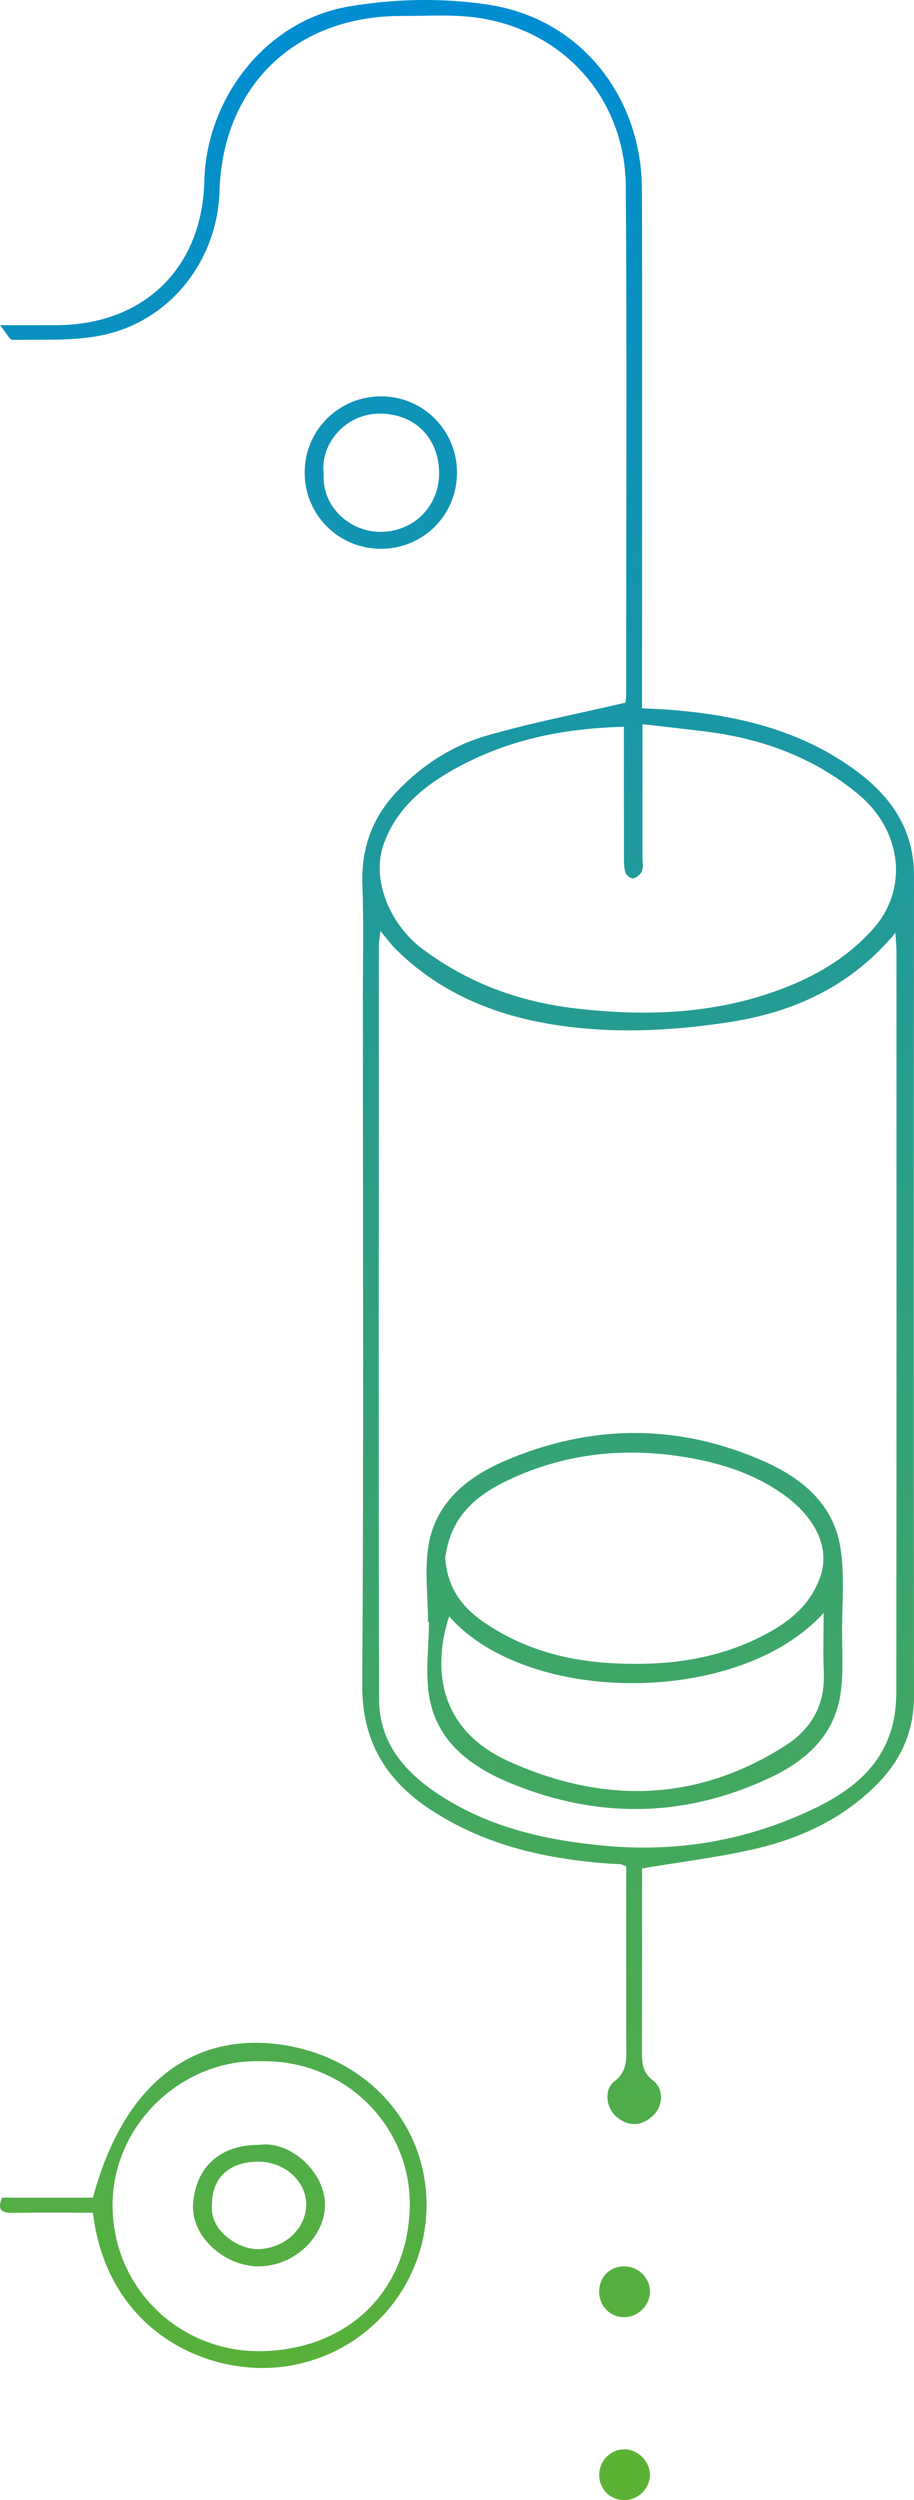 <svg viewBox="0 0 90 246" xmlns="http://www.w3.org/2000/svg" xmlns:xlink="http://www.w3.org/1999/xlink"><linearGradient id="a" x1="50%" x2="50%" y1="0%" y2="100%"><stop offset="0" stop-color="#008dd1"/><stop offset="1" stop-color="#5cb235"/></linearGradient><path d="m28.634 430.002c1.344.062 2.397 1.208 2.365 2.575-.031 1.377-1.128 2.44-2.502 2.423-1.345-.017-2.487-1.147-2.497-2.472-.01-1.378 1.254-2.59 2.634-2.526zm52.21-24.761h8.961c.475 1.182.063 1.512-1.017 1.495-2.651-.042-5.304-.014-7.936-.014-1.394 11.615-11.177 16.117-18.729 15.151-8.122-1.038-14.19-7.912-14.122-16.065.067-8.144 6.202-14.66 14.761-15.682 8.714-1.04 15.229 4.365 18.081 15.115zm-16.484-13.428c-8.391-.184-14.837 6.457-14.709 14.261.136 8.247 5.978 14.103 14.583 14.267 7.915.15 14.466-5.98 14.677-13.97.217-8.153-6.742-14.772-14.55-14.558zm-35.76 20.187c1.41.035 2.416 1.09 2.4 2.519-.016 1.404-1.08 2.475-2.462 2.48-1.407.006-2.605-1.238-2.535-2.63.068-1.34 1.234-2.403 2.597-2.37zm35.87-11.959c3.943-.012 6.28 2.274 6.52 5.835.212 3.134-3.029 6.088-6.384 6.123-3.447.035-6.533-2.772-6.605-5.967-.073-3.273 3.412-6.436 6.468-5.99zm.103 1.657c-2.573-.008-4.725 1.906-4.722 4.197.004 2.424 2.152 4.369 4.765 4.409 1.88.028 4.783-1.799 4.515-4.39-.01-2.64-1.706-4.207-4.558-4.216zm-8.843-212.045c8.09 1.408 13.955 9.003 14.15 17.17.204 8.522 5.924 14.118 14.494 14.17 1.643.01 3.287.002 5.626.002-.609.734-.936 1.458-1.247 1.451-2.975-.063-6.03.135-8.902-.48-6.655-1.423-11.269-7.373-11.468-14.17-.304-10.322-7.474-17.238-17.897-17.224-2.617.004-5.284-.193-7.84.225-8.382 1.368-14.21 8.079-14.268 16.573-.112 16.687-.035 33.374-.028 50.061 0 .41.103.818.089.715 4.74 1.104 9.27 1.97 13.678 3.25 3.353.972 6.29 2.877 8.739 5.426 2.48 2.583 3.588 5.624 3.46 9.22-.139 3.864-.046 7.737-.046 11.606-.002 22.37-.089 44.742.061 67.111.038 5.506-2.282 9.364-6.677 12.273-5.213 3.448-11.095 4.819-17.242 5.313-.486.04-.974.043-1.46.078-.116.008-.227.075-.61.209v8.733c0 3.083.017 6.167-.009 9.25-.01 1.219-.014 2.273 1.17 3.182 1.072.824.81 2.68-.255 3.531-1.16.928-2.371.891-3.475-.088-1.064-.944-1.21-2.665-.07-3.534 1.063-.811 1.087-1.723 1.083-2.817-.018-5.442-.008-10.883-.008-16.324v-1.717c-3.991-.68-7.799-1.12-11.494-2.013-4.422-1.07-8.47-3.035-11.716-6.344-2.354-2.4-3.572-5.217-3.568-8.633.033-26.905.029-53.81.002-80.714-.004-4.472 2.207-7.704 5.624-10.245 5.563-4.139 12.042-5.604 18.824-6.087.714-.051 1.429-.075 2.328-.12v-2.254c0-16.264-.029-32.528.012-48.792.023-9.105 6.01-16.747 14.975-18.16 4.546-.717 9.425-.624 13.965.167zm-3.19 90.954c-.622.738-1.042 1.327-1.55 1.828-5.364 5.294-12.193 7.313-19.413 7.829-4.47.32-9.074-.015-13.513-.71-6.208-.974-11.823-3.465-16.233-8.768-.049.85-.105 1.372-.105 1.894-.005 24.231-.01 48.462.015 72.692.002 1.238.119 2.523.464 3.706 1.32 4.526 5.026 6.777 8.977 8.495 6.143 2.672 12.58 3.673 19.347 3.034 5.657-.533 11.002-1.723 15.842-4.767 3.595-2.262 6.29-5.191 6.3-9.642.053-24.714.026-49.428.02-74.142 0-.428-.088-.855-.152-1.449zm-12.22 52.15c3.566 1.535 6.688 3.981 7.45 8.105.461 2.493.085 5.146.085 7.726h-.094c0 2.572.417 5.232-.091 7.696-.89 4.305-4.225 6.653-8.023 8.208-8.598 3.518-17.191 3.36-25.591-.632-3.346-1.59-6.12-4.02-6.782-7.962-.35-2.091-.19-4.277-.191-6.42-.002-2.762-.273-5.581.175-8.273.715-4.29 3.866-6.814 7.562-8.44 8.46-3.724 17.048-3.646 25.5-.008zm-31.423 14.948c0 2.227.066 4.057-.015 5.88-.14 3.181 1.243 5.556 3.797 7.185 8.794 5.608 18.007 5.712 27.273 1.516 5.91-2.677 7.828-7.873 5.83-14.252-7.698 8.798-28.572 8.865-36.885-.33zm14.356-15.44c-3.75.536-7.265 1.586-10.35 3.757-2.854 2.008-4.776 5.019-3.662 8.158.92 2.594 2.796 4.21 5.057 5.456 4.705 2.592 9.753 3.28 15.073 3.035 4.8-.22 9.205-1.41 13.139-4.164 2.04-1.429 3.474-3.363 3.651-6.257-.08-.383-.161-.98-.33-1.55-1.012-3.441-3.756-5.16-6.706-6.443-5.068-2.203-10.363-2.781-15.872-1.993zm3.484-72.009c-2.278.264-4.25.477-6.217.723-5.586.696-10.702 2.566-15.05 6.186-4.258 3.544-5.006 9.312-1.369 13.32 2.329 2.566 5.13 4.303 8.293 5.573 6.778 2.723 13.801 2.999 20.964 2.162 5.544-.648 10.568-2.502 15.038-5.844 3.237-2.421 5.028-6.82 3.852-10.23-1.032-2.996-3.177-5.148-5.883-6.818-5.411-3.339-11.35-4.662-17.8-4.812 0 4.282.004 8.5-.005 12.717-.001.539.014 1.102-.137 1.607-.08.265-.547.63-.766.588-.333-.066-.753-.396-.863-.709-.152-.432-.056-.953-.057-1.436zm25.675-32.256c4.23-.03 7.619 3.345 7.588 7.558-.03 4.139-3.366 7.445-7.51 7.442-4.16-.003-7.465-3.294-7.49-7.456-.024-4.149 3.282-7.514 7.412-7.544zm.067 1.697c-3.345.065-5.663 2.377-5.718 5.783-.05 3.1 2.269 5.766 5.646 5.85 3.021.076 5.91-2.378 5.718-5.69.381-2.889-2.099-6.013-5.646-5.943z" fill="url(#a)" fill-rule="evenodd" transform="matrix(-1 0 0 1 90 -189)"/></svg>